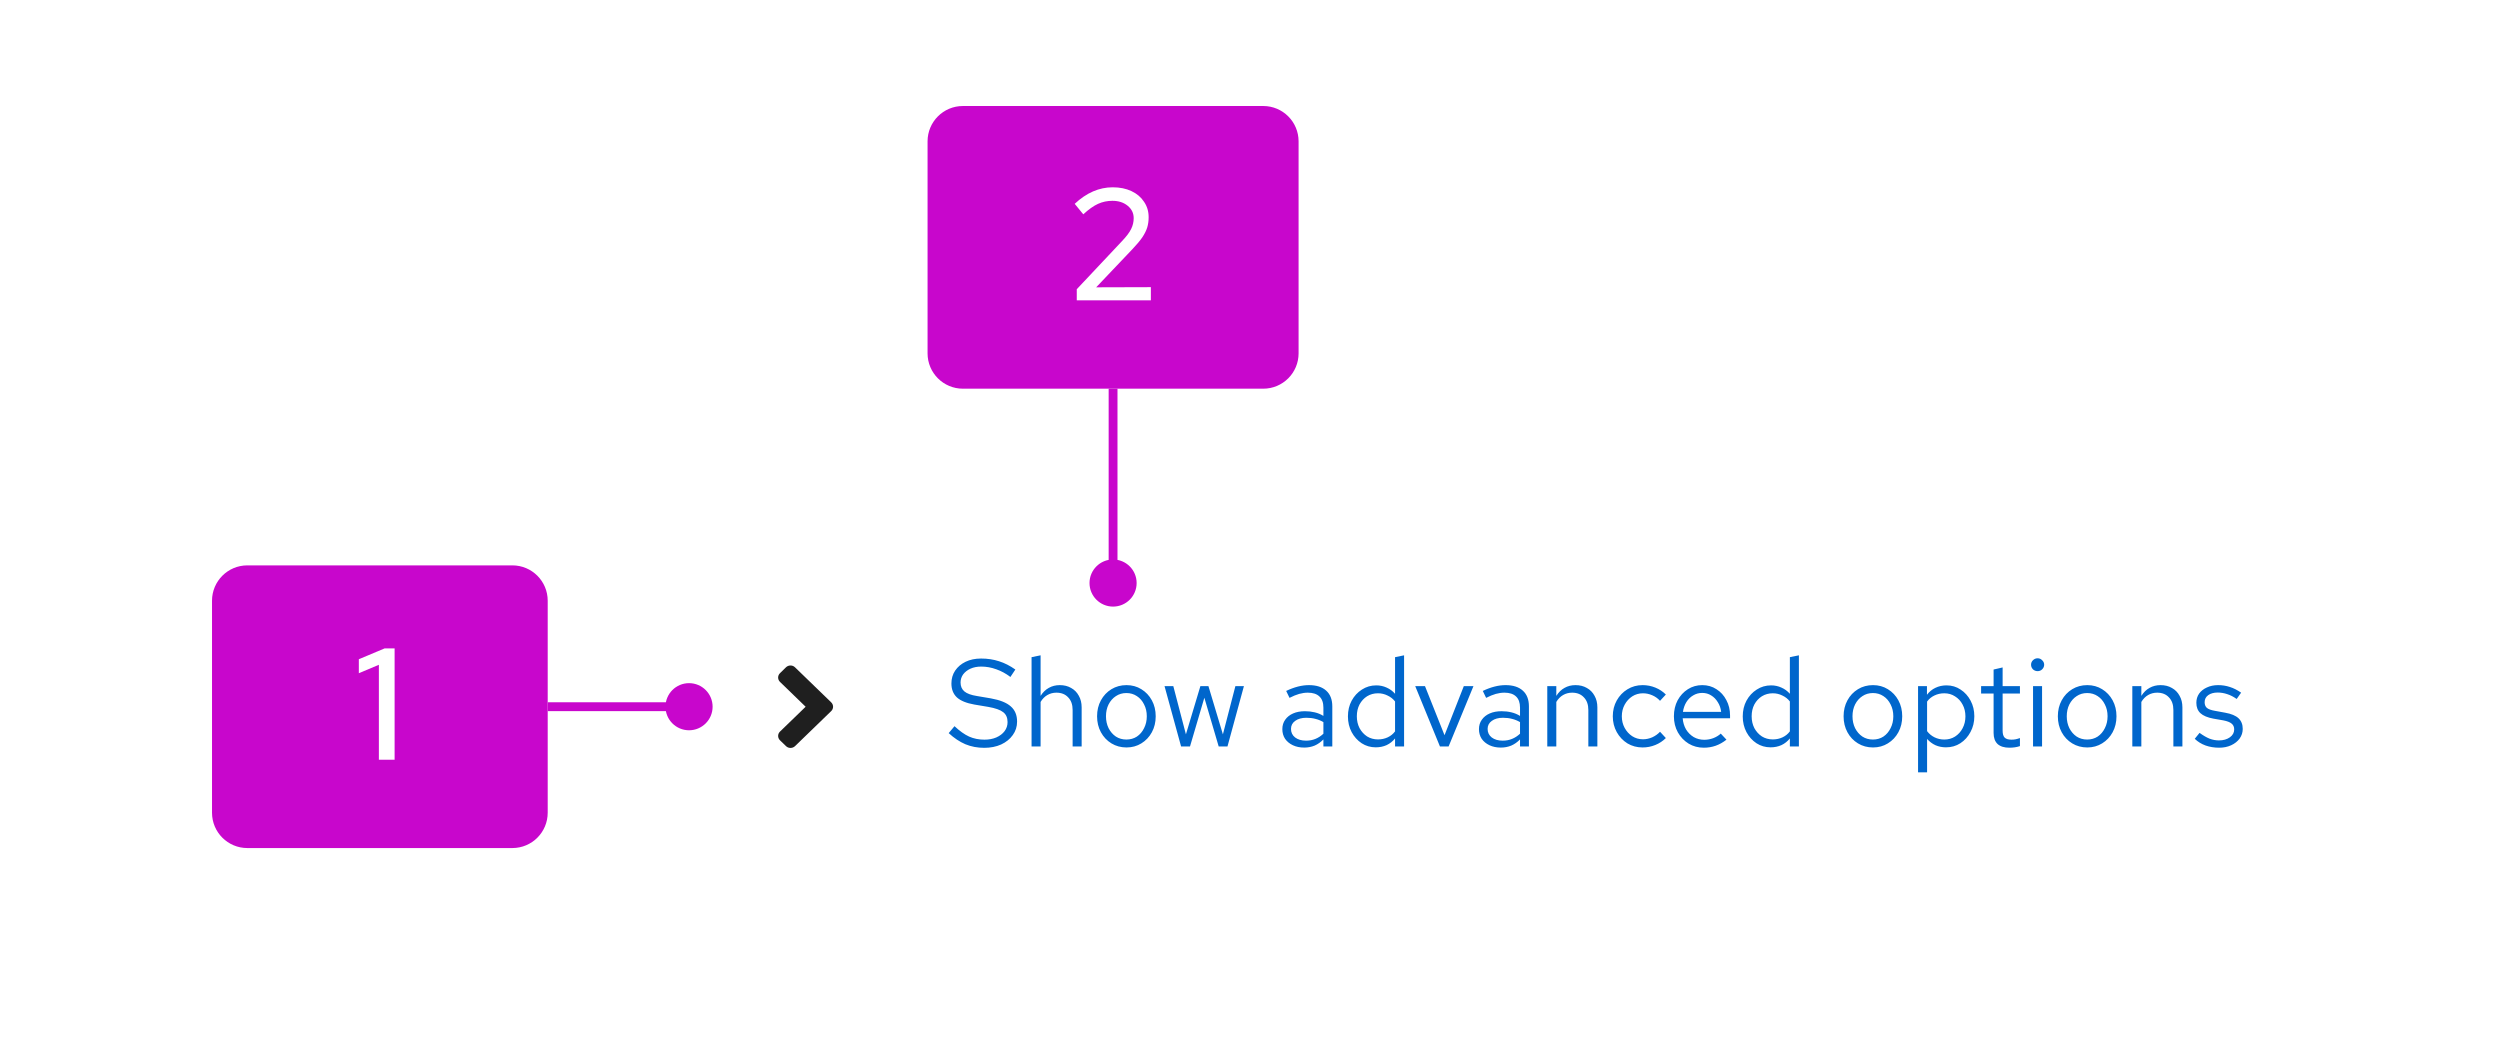 <svg width="283" height="120" viewBox="0 0 283 120" fill="none" xmlns="http://www.w3.org/2000/svg">
<rect width="283" height="120" fill="white"/>
<path fill-rule="evenodd" clip-rule="evenodd" d="M89.997 84.461L94.092 80.496C94.375 80.222 94.375 79.778 94.089 79.504L89.994 75.539C89.714 75.265 89.256 75.265 88.973 75.539L88.296 76.204C88.013 76.475 88.013 76.918 88.296 77.192L91.198 80.003L88.296 82.814C88.013 83.085 88.013 83.528 88.296 83.802L88.976 84.461C89.256 84.735 89.714 84.735 89.997 84.461Z" fill="#1F1F1F"/>
<path d="M111.41 84.654C110.645 84.654 109.935 84.519 109.282 84.248C108.629 83.968 107.999 83.548 107.392 82.988L108.05 82.204C108.638 82.755 109.189 83.147 109.702 83.38C110.225 83.613 110.803 83.73 111.438 83.73C111.942 83.73 112.39 83.646 112.782 83.478C113.183 83.301 113.496 83.063 113.72 82.764C113.944 82.465 114.056 82.125 114.056 81.742C114.056 81.247 113.893 80.874 113.566 80.622C113.239 80.361 112.675 80.16 111.872 80.02L110.29 79.754C109.394 79.595 108.736 79.325 108.316 78.942C107.905 78.55 107.7 78.027 107.7 77.374C107.7 76.823 107.84 76.338 108.12 75.918C108.409 75.489 108.806 75.153 109.31 74.91C109.814 74.667 110.397 74.546 111.06 74.546C111.788 74.546 112.465 74.649 113.09 74.854C113.715 75.05 114.331 75.363 114.938 75.792L114.378 76.632C113.874 76.249 113.342 75.96 112.782 75.764C112.222 75.559 111.653 75.456 111.074 75.456C110.617 75.456 110.211 75.535 109.856 75.694C109.511 75.853 109.235 76.067 109.03 76.338C108.834 76.609 108.736 76.917 108.736 77.262C108.736 77.691 108.881 78.027 109.17 78.27C109.459 78.513 109.931 78.685 110.584 78.788L112.152 79.054C113.197 79.241 113.953 79.544 114.42 79.964C114.896 80.375 115.134 80.949 115.134 81.686C115.134 82.255 114.971 82.764 114.644 83.212C114.327 83.66 113.888 84.015 113.328 84.276C112.768 84.528 112.129 84.654 111.41 84.654ZM116.773 84.5V74.392L117.795 74.182V78.774C118.056 78.363 118.369 78.06 118.733 77.864C119.097 77.659 119.507 77.556 119.965 77.556C120.459 77.556 120.889 77.663 121.253 77.878C121.626 78.083 121.915 78.377 122.121 78.76C122.335 79.133 122.443 79.572 122.443 80.076V84.5H121.421V80.37C121.421 79.763 121.253 79.287 120.917 78.942C120.59 78.587 120.147 78.41 119.587 78.41C119.213 78.41 118.873 78.499 118.565 78.676C118.257 78.853 118 79.115 117.795 79.46V84.5H116.773ZM127.521 84.612C126.887 84.612 126.317 84.458 125.813 84.15C125.309 83.842 124.913 83.422 124.623 82.89C124.334 82.358 124.189 81.756 124.189 81.084C124.189 80.412 124.334 79.81 124.623 79.278C124.913 78.746 125.309 78.326 125.813 78.018C126.317 77.71 126.887 77.556 127.521 77.556C128.147 77.556 128.707 77.71 129.201 78.018C129.705 78.326 130.102 78.746 130.391 79.278C130.681 79.81 130.825 80.412 130.825 81.084C130.825 81.756 130.681 82.358 130.391 82.89C130.102 83.422 129.705 83.842 129.201 84.15C128.707 84.458 128.147 84.612 127.521 84.612ZM127.507 83.716C127.955 83.716 128.352 83.604 128.697 83.38C129.043 83.147 129.313 82.829 129.509 82.428C129.715 82.027 129.817 81.579 129.817 81.084C129.817 80.58 129.715 80.132 129.509 79.74C129.313 79.339 129.043 79.026 128.697 78.802C128.352 78.569 127.955 78.452 127.507 78.452C127.059 78.452 126.663 78.569 126.317 78.802C125.972 79.026 125.697 79.339 125.491 79.74C125.295 80.132 125.197 80.58 125.197 81.084C125.197 81.579 125.295 82.027 125.491 82.428C125.697 82.829 125.972 83.147 126.317 83.38C126.663 83.604 127.059 83.716 127.507 83.716ZM133.7 84.5L131.824 77.668H132.818L134.246 83.128L135.884 77.668H136.794L138.432 83.128L139.846 77.668H140.812L138.95 84.5H137.956L136.332 78.984L134.708 84.5H133.7ZM147.639 84.626C147.153 84.626 146.724 84.537 146.351 84.36C145.977 84.183 145.683 83.94 145.469 83.632C145.263 83.315 145.161 82.951 145.161 82.54C145.161 82.129 145.268 81.775 145.483 81.476C145.697 81.168 145.996 80.93 146.379 80.762C146.761 80.594 147.209 80.51 147.723 80.51C148.115 80.51 148.483 80.552 148.829 80.636C149.183 80.72 149.51 80.855 149.809 81.042V80.104C149.809 79.544 149.659 79.124 149.361 78.844C149.062 78.555 148.623 78.41 148.045 78.41C147.727 78.41 147.401 78.457 147.065 78.55C146.738 78.643 146.374 78.793 145.973 78.998L145.595 78.214C146.509 77.775 147.368 77.556 148.171 77.556C149.02 77.556 149.673 77.766 150.131 78.186C150.588 78.597 150.817 79.189 150.817 79.964V84.5H149.809V83.702C149.51 84.01 149.179 84.243 148.815 84.402C148.451 84.551 148.059 84.626 147.639 84.626ZM146.141 82.512C146.141 82.913 146.295 83.235 146.603 83.478C146.92 83.721 147.335 83.842 147.849 83.842C148.231 83.842 148.581 83.777 148.899 83.646C149.225 83.515 149.529 83.319 149.809 83.058V81.742C149.519 81.574 149.221 81.453 148.913 81.378C148.605 81.294 148.259 81.252 147.877 81.252C147.354 81.252 146.934 81.369 146.617 81.602C146.299 81.826 146.141 82.129 146.141 82.512ZM155.736 84.598C155.148 84.598 154.616 84.444 154.14 84.136C153.664 83.819 153.286 83.399 153.006 82.876C152.726 82.344 152.586 81.751 152.586 81.098C152.586 80.435 152.726 79.843 153.006 79.32C153.295 78.788 153.682 78.368 154.168 78.06C154.653 77.743 155.194 77.584 155.792 77.584C156.212 77.584 156.604 77.668 156.968 77.836C157.332 77.995 157.649 78.228 157.92 78.536V74.392L158.942 74.182V84.5H157.92V83.59C157.658 83.917 157.341 84.169 156.968 84.346C156.594 84.514 156.184 84.598 155.736 84.598ZM155.988 83.702C156.389 83.702 156.758 83.623 157.094 83.464C157.43 83.305 157.705 83.081 157.92 82.792V79.404C157.696 79.115 157.411 78.891 157.066 78.732C156.73 78.564 156.37 78.48 155.988 78.48C155.53 78.48 155.12 78.592 154.756 78.816C154.401 79.04 154.116 79.348 153.902 79.74C153.696 80.132 153.594 80.58 153.594 81.084C153.594 81.579 153.696 82.027 153.902 82.428C154.116 82.82 154.401 83.133 154.756 83.366C155.12 83.59 155.53 83.702 155.988 83.702ZM163.002 84.5L160.202 77.668H161.308L163.52 83.226L165.704 77.668H166.796L163.982 84.5H163.002ZM169.896 84.626C169.411 84.626 168.982 84.537 168.608 84.36C168.235 84.183 167.941 83.94 167.726 83.632C167.521 83.315 167.418 82.951 167.418 82.54C167.418 82.129 167.526 81.775 167.74 81.476C167.955 81.168 168.254 80.93 168.636 80.762C169.019 80.594 169.467 80.51 169.98 80.51C170.372 80.51 170.741 80.552 171.086 80.636C171.441 80.72 171.768 80.855 172.066 81.042V80.104C172.066 79.544 171.917 79.124 171.618 78.844C171.32 78.555 170.881 78.41 170.302 78.41C169.985 78.41 169.658 78.457 169.322 78.55C168.996 78.643 168.632 78.793 168.23 78.998L167.852 78.214C168.767 77.775 169.626 77.556 170.428 77.556C171.278 77.556 171.931 77.766 172.388 78.186C172.846 78.597 173.074 79.189 173.074 79.964V84.5H172.066V83.702C171.768 84.01 171.436 84.243 171.072 84.402C170.708 84.551 170.316 84.626 169.896 84.626ZM168.398 82.512C168.398 82.913 168.552 83.235 168.86 83.478C169.178 83.721 169.593 83.842 170.106 83.842C170.489 83.842 170.839 83.777 171.156 83.646C171.483 83.515 171.786 83.319 172.066 83.058V81.742C171.777 81.574 171.478 81.453 171.17 81.378C170.862 81.294 170.517 81.252 170.134 81.252C169.612 81.252 169.192 81.369 168.874 81.602C168.557 81.826 168.398 82.129 168.398 82.512ZM175.152 84.5V77.668H176.174V78.774C176.435 78.363 176.748 78.06 177.112 77.864C177.476 77.659 177.886 77.556 178.344 77.556C178.838 77.556 179.268 77.663 179.632 77.878C180.005 78.083 180.294 78.377 180.5 78.76C180.714 79.133 180.822 79.572 180.822 80.076V84.5H179.8V80.37C179.8 79.763 179.632 79.287 179.296 78.942C178.969 78.587 178.526 78.41 177.966 78.41C177.592 78.41 177.252 78.499 176.944 78.676C176.636 78.853 176.379 79.115 176.174 79.46V84.5H175.152ZM185.942 84.612C185.308 84.612 184.734 84.458 184.22 84.15C183.716 83.833 183.315 83.408 183.016 82.876C182.718 82.335 182.568 81.737 182.568 81.084C182.568 80.421 182.718 79.824 183.016 79.292C183.315 78.76 183.716 78.34 184.22 78.032C184.734 77.715 185.308 77.556 185.942 77.556C186.446 77.556 186.927 77.649 187.384 77.836C187.842 78.023 188.238 78.284 188.574 78.62L187.916 79.334C187.674 79.063 187.38 78.853 187.034 78.704C186.689 78.555 186.339 78.48 185.984 78.48C185.536 78.48 185.13 78.597 184.766 78.83C184.412 79.063 184.127 79.376 183.912 79.768C183.698 80.16 183.59 80.599 183.59 81.084C183.59 81.569 183.698 82.008 183.912 82.4C184.127 82.792 184.412 83.105 184.766 83.338C185.13 83.571 185.536 83.688 185.984 83.688C186.339 83.688 186.689 83.613 187.034 83.464C187.38 83.305 187.674 83.095 187.916 82.834L188.574 83.548C188.238 83.884 187.842 84.145 187.384 84.332C186.927 84.519 186.446 84.612 185.942 84.612ZM192.874 84.64C192.239 84.64 191.665 84.486 191.152 84.178C190.639 83.861 190.233 83.436 189.934 82.904C189.635 82.363 189.486 81.756 189.486 81.084C189.486 80.412 189.626 79.81 189.906 79.278C190.195 78.746 190.583 78.326 191.068 78.018C191.553 77.71 192.095 77.556 192.692 77.556C193.299 77.556 193.835 77.71 194.302 78.018C194.778 78.317 195.151 78.727 195.422 79.25C195.702 79.763 195.842 80.347 195.842 81V81.308H190.48C190.517 81.775 190.643 82.195 190.858 82.568C191.082 82.932 191.371 83.221 191.726 83.436C192.09 83.641 192.487 83.744 192.916 83.744C193.271 83.744 193.611 83.683 193.938 83.562C194.274 83.431 194.559 83.259 194.792 83.044L195.436 83.73C195.044 84.038 194.638 84.267 194.218 84.416C193.798 84.565 193.35 84.64 192.874 84.64ZM190.508 80.58H194.834C194.787 80.169 194.661 79.805 194.456 79.488C194.26 79.161 194.008 78.905 193.7 78.718C193.401 78.531 193.065 78.438 192.692 78.438C192.319 78.438 191.978 78.531 191.67 78.718C191.362 78.895 191.105 79.147 190.9 79.474C190.704 79.791 190.573 80.16 190.508 80.58ZM200.429 84.598C199.841 84.598 199.309 84.444 198.833 84.136C198.357 83.819 197.979 83.399 197.699 82.876C197.419 82.344 197.279 81.751 197.279 81.098C197.279 80.435 197.419 79.843 197.699 79.32C197.988 78.788 198.376 78.368 198.861 78.06C199.346 77.743 199.888 77.584 200.485 77.584C200.905 77.584 201.297 77.668 201.661 77.836C202.025 77.995 202.342 78.228 202.613 78.536V74.392L203.635 74.182V84.5H202.613V83.59C202.352 83.917 202.034 84.169 201.661 84.346C201.288 84.514 200.877 84.598 200.429 84.598ZM200.681 83.702C201.082 83.702 201.451 83.623 201.787 83.464C202.123 83.305 202.398 83.081 202.613 82.792V79.404C202.389 79.115 202.104 78.891 201.759 78.732C201.423 78.564 201.064 78.48 200.681 78.48C200.224 78.48 199.813 78.592 199.449 78.816C199.094 79.04 198.81 79.348 198.595 79.74C198.39 80.132 198.287 80.58 198.287 81.084C198.287 81.579 198.39 82.027 198.595 82.428C198.81 82.82 199.094 83.133 199.449 83.366C199.813 83.59 200.224 83.702 200.681 83.702ZM212.027 84.612C211.392 84.612 210.823 84.458 210.319 84.15C209.815 83.842 209.418 83.422 209.129 82.89C208.84 82.358 208.695 81.756 208.695 81.084C208.695 80.412 208.84 79.81 209.129 79.278C209.418 78.746 209.815 78.326 210.319 78.018C210.823 77.71 211.392 77.556 212.027 77.556C212.652 77.556 213.212 77.71 213.707 78.018C214.211 78.326 214.608 78.746 214.897 79.278C215.186 79.81 215.331 80.412 215.331 81.084C215.331 81.756 215.186 82.358 214.897 82.89C214.608 83.422 214.211 83.842 213.707 84.15C213.212 84.458 212.652 84.612 212.027 84.612ZM212.013 83.716C212.461 83.716 212.858 83.604 213.203 83.38C213.548 83.147 213.819 82.829 214.015 82.428C214.22 82.027 214.323 81.579 214.323 81.084C214.323 80.58 214.22 80.132 214.015 79.74C213.819 79.339 213.548 79.026 213.203 78.802C212.858 78.569 212.461 78.452 212.013 78.452C211.565 78.452 211.168 78.569 210.823 78.802C210.478 79.026 210.202 79.339 209.997 79.74C209.801 80.132 209.703 80.58 209.703 81.084C209.703 81.579 209.801 82.027 209.997 82.428C210.202 82.829 210.478 83.147 210.823 83.38C211.168 83.604 211.565 83.716 212.013 83.716ZM217.124 87.426V77.668H218.132V78.648C218.394 78.303 218.711 78.041 219.084 77.864C219.467 77.677 219.887 77.584 220.344 77.584C220.942 77.584 221.474 77.743 221.94 78.06C222.416 78.368 222.794 78.788 223.074 79.32C223.354 79.843 223.494 80.431 223.494 81.084C223.494 81.737 223.35 82.33 223.06 82.862C222.78 83.394 222.398 83.819 221.912 84.136C221.436 84.444 220.895 84.598 220.288 84.598C219.859 84.598 219.462 84.519 219.098 84.36C218.734 84.192 218.417 83.954 218.146 83.646V87.426H217.124ZM220.092 83.716C220.55 83.716 220.956 83.604 221.31 83.38C221.674 83.147 221.959 82.834 222.164 82.442C222.379 82.041 222.486 81.593 222.486 81.098C222.486 80.594 222.379 80.146 222.164 79.754C221.959 79.362 221.674 79.054 221.31 78.83C220.956 78.597 220.55 78.48 220.092 78.48C219.691 78.48 219.318 78.564 218.972 78.732C218.636 78.891 218.361 79.119 218.146 79.418V82.764C218.37 83.063 218.65 83.296 218.986 83.464C219.332 83.632 219.7 83.716 220.092 83.716ZM227.467 84.64C226.879 84.64 226.431 84.5 226.123 84.22C225.824 83.931 225.675 83.515 225.675 82.974V78.508H224.261V77.668H225.675V75.792L226.697 75.554V77.668H228.657V78.508H226.697V82.708C226.697 83.072 226.771 83.333 226.921 83.492C227.079 83.651 227.336 83.73 227.691 83.73C227.868 83.73 228.027 83.716 228.167 83.688C228.307 83.66 228.47 83.613 228.657 83.548V84.458C228.47 84.523 228.274 84.57 228.069 84.598C227.863 84.626 227.663 84.64 227.467 84.64ZM230.14 84.5V77.668H231.162V84.5H230.14ZM230.658 75.974C230.452 75.974 230.275 75.904 230.126 75.764C229.986 75.615 229.916 75.442 229.916 75.246C229.916 75.05 229.986 74.882 230.126 74.742C230.275 74.593 230.452 74.518 230.658 74.518C230.863 74.518 231.036 74.593 231.176 74.742C231.325 74.882 231.4 75.05 231.4 75.246C231.4 75.442 231.325 75.615 231.176 75.764C231.036 75.904 230.863 75.974 230.658 75.974ZM236.281 84.612C235.646 84.612 235.077 84.458 234.573 84.15C234.069 83.842 233.672 83.422 233.383 82.89C233.094 82.358 232.949 81.756 232.949 81.084C232.949 80.412 233.094 79.81 233.383 79.278C233.672 78.746 234.069 78.326 234.573 78.018C235.077 77.71 235.646 77.556 236.281 77.556C236.906 77.556 237.466 77.71 237.961 78.018C238.465 78.326 238.862 78.746 239.151 79.278C239.44 79.81 239.585 80.412 239.585 81.084C239.585 81.756 239.44 82.358 239.151 82.89C238.862 83.422 238.465 83.842 237.961 84.15C237.466 84.458 236.906 84.612 236.281 84.612ZM236.267 83.716C236.715 83.716 237.112 83.604 237.457 83.38C237.802 83.147 238.073 82.829 238.269 82.428C238.474 82.027 238.577 81.579 238.577 81.084C238.577 80.58 238.474 80.132 238.269 79.74C238.073 79.339 237.802 79.026 237.457 78.802C237.112 78.569 236.715 78.452 236.267 78.452C235.819 78.452 235.422 78.569 235.077 78.802C234.732 79.026 234.456 79.339 234.251 79.74C234.055 80.132 233.957 80.58 233.957 81.084C233.957 81.579 234.055 82.027 234.251 82.428C234.456 82.829 234.732 83.147 235.077 83.38C235.422 83.604 235.819 83.716 236.267 83.716ZM241.378 84.5V77.668H242.4V78.774C242.661 78.363 242.974 78.06 243.338 77.864C243.702 77.659 244.113 77.556 244.57 77.556C245.065 77.556 245.494 77.663 245.858 77.878C246.231 78.083 246.521 78.377 246.726 78.76C246.941 79.133 247.048 79.572 247.048 80.076V84.5H246.026V80.37C246.026 79.763 245.858 79.287 245.522 78.942C245.195 78.587 244.752 78.41 244.192 78.41C243.819 78.41 243.478 78.499 243.17 78.676C242.862 78.853 242.605 79.115 242.4 79.46V84.5H241.378ZM251.217 84.64C250.657 84.64 250.139 84.556 249.663 84.388C249.187 84.211 248.781 83.959 248.445 83.632L248.991 82.96C249.401 83.259 249.779 83.478 250.125 83.618C250.47 83.749 250.825 83.814 251.189 83.814C251.683 83.814 252.094 83.697 252.421 83.464C252.747 83.231 252.911 82.932 252.911 82.568C252.911 82.288 252.813 82.069 252.617 81.91C252.43 81.751 252.117 81.63 251.679 81.546L250.559 81.35C249.896 81.229 249.406 81.023 249.089 80.734C248.781 80.445 248.627 80.053 248.627 79.558C248.627 79.166 248.729 78.821 248.935 78.522C249.149 78.223 249.443 77.99 249.817 77.822C250.19 77.645 250.615 77.556 251.091 77.556C251.557 77.556 252.001 77.626 252.421 77.766C252.841 77.897 253.265 78.111 253.695 78.41L253.191 79.124C252.836 78.872 252.481 78.69 252.127 78.578C251.772 78.457 251.413 78.396 251.049 78.396C250.601 78.396 250.241 78.494 249.971 78.69C249.7 78.886 249.565 79.152 249.565 79.488C249.565 79.768 249.649 79.983 249.817 80.132C249.994 80.281 250.302 80.393 250.741 80.468L251.889 80.678C252.579 80.799 253.083 81.009 253.401 81.308C253.718 81.607 253.877 82.008 253.877 82.512C253.877 82.913 253.76 83.277 253.527 83.604C253.293 83.921 252.976 84.173 252.575 84.36C252.173 84.547 251.721 84.64 251.217 84.64Z" fill="#0066CC"/>
<path d="M24 68C24 65.791 25.791 64 28 64H58C60.209 64 62 65.791 62 68V92C62 94.209 60.209 96 58 96H28C25.791 96 24 94.209 24 92V68Z" fill="#C806CC"/>
<path d="M42.888 86V75.254L40.62 76.208V74.624L43.536 73.4H44.67V86H42.888Z" fill="white"/>
<path d="M80.667 80C80.667 81.473 79.473 82.667 78 82.667C76.527 82.667 75.333 81.473 75.333 80C75.333 78.527 76.527 77.333 78 77.333C79.473 77.333 80.667 78.527 80.667 80ZM78 80V80.5H62V80V79.5H78V80Z" fill="#C806CC"/>
<path d="M105 16C105 13.791 106.791 12 109 12H143C145.209 12 147 13.791 147 16V40C147 42.209 145.209 44 143 44H109C106.791 44 105 42.209 105 40V16Z" fill="#C806CC"/>
<path d="M121.89 34V32.74L127.002 27.304C127.518 26.764 127.866 26.302 128.046 25.918C128.238 25.534 128.334 25.126 128.334 24.694C128.334 24.13 128.106 23.662 127.65 23.29C127.194 22.918 126.618 22.732 125.922 22.732C125.346 22.732 124.806 22.846 124.302 23.074C123.798 23.302 123.24 23.698 122.628 24.262L121.656 23.074C122.988 21.826 124.422 21.202 125.958 21.202C126.762 21.202 127.47 21.346 128.082 21.634C128.694 21.922 129.168 22.324 129.504 22.84C129.852 23.344 130.026 23.926 130.026 24.586C130.026 25.006 129.972 25.396 129.864 25.756C129.756 26.104 129.57 26.476 129.306 26.872C129.042 27.256 128.67 27.7 128.19 28.204L124.086 32.524L130.278 32.506V34H121.89Z" fill="white"/>
<path d="M126 63.333C124.527 63.333 123.333 64.527 123.333 66C123.333 67.473 124.527 68.667 126 68.667C127.473 68.667 128.667 67.473 128.667 66C128.667 64.527 127.473 63.333 126 63.333ZM126 44L125.5 44L125.5 66L126 66L126.5 66L126.5 44L126 44Z" fill="#C806CC"/>
</svg>
